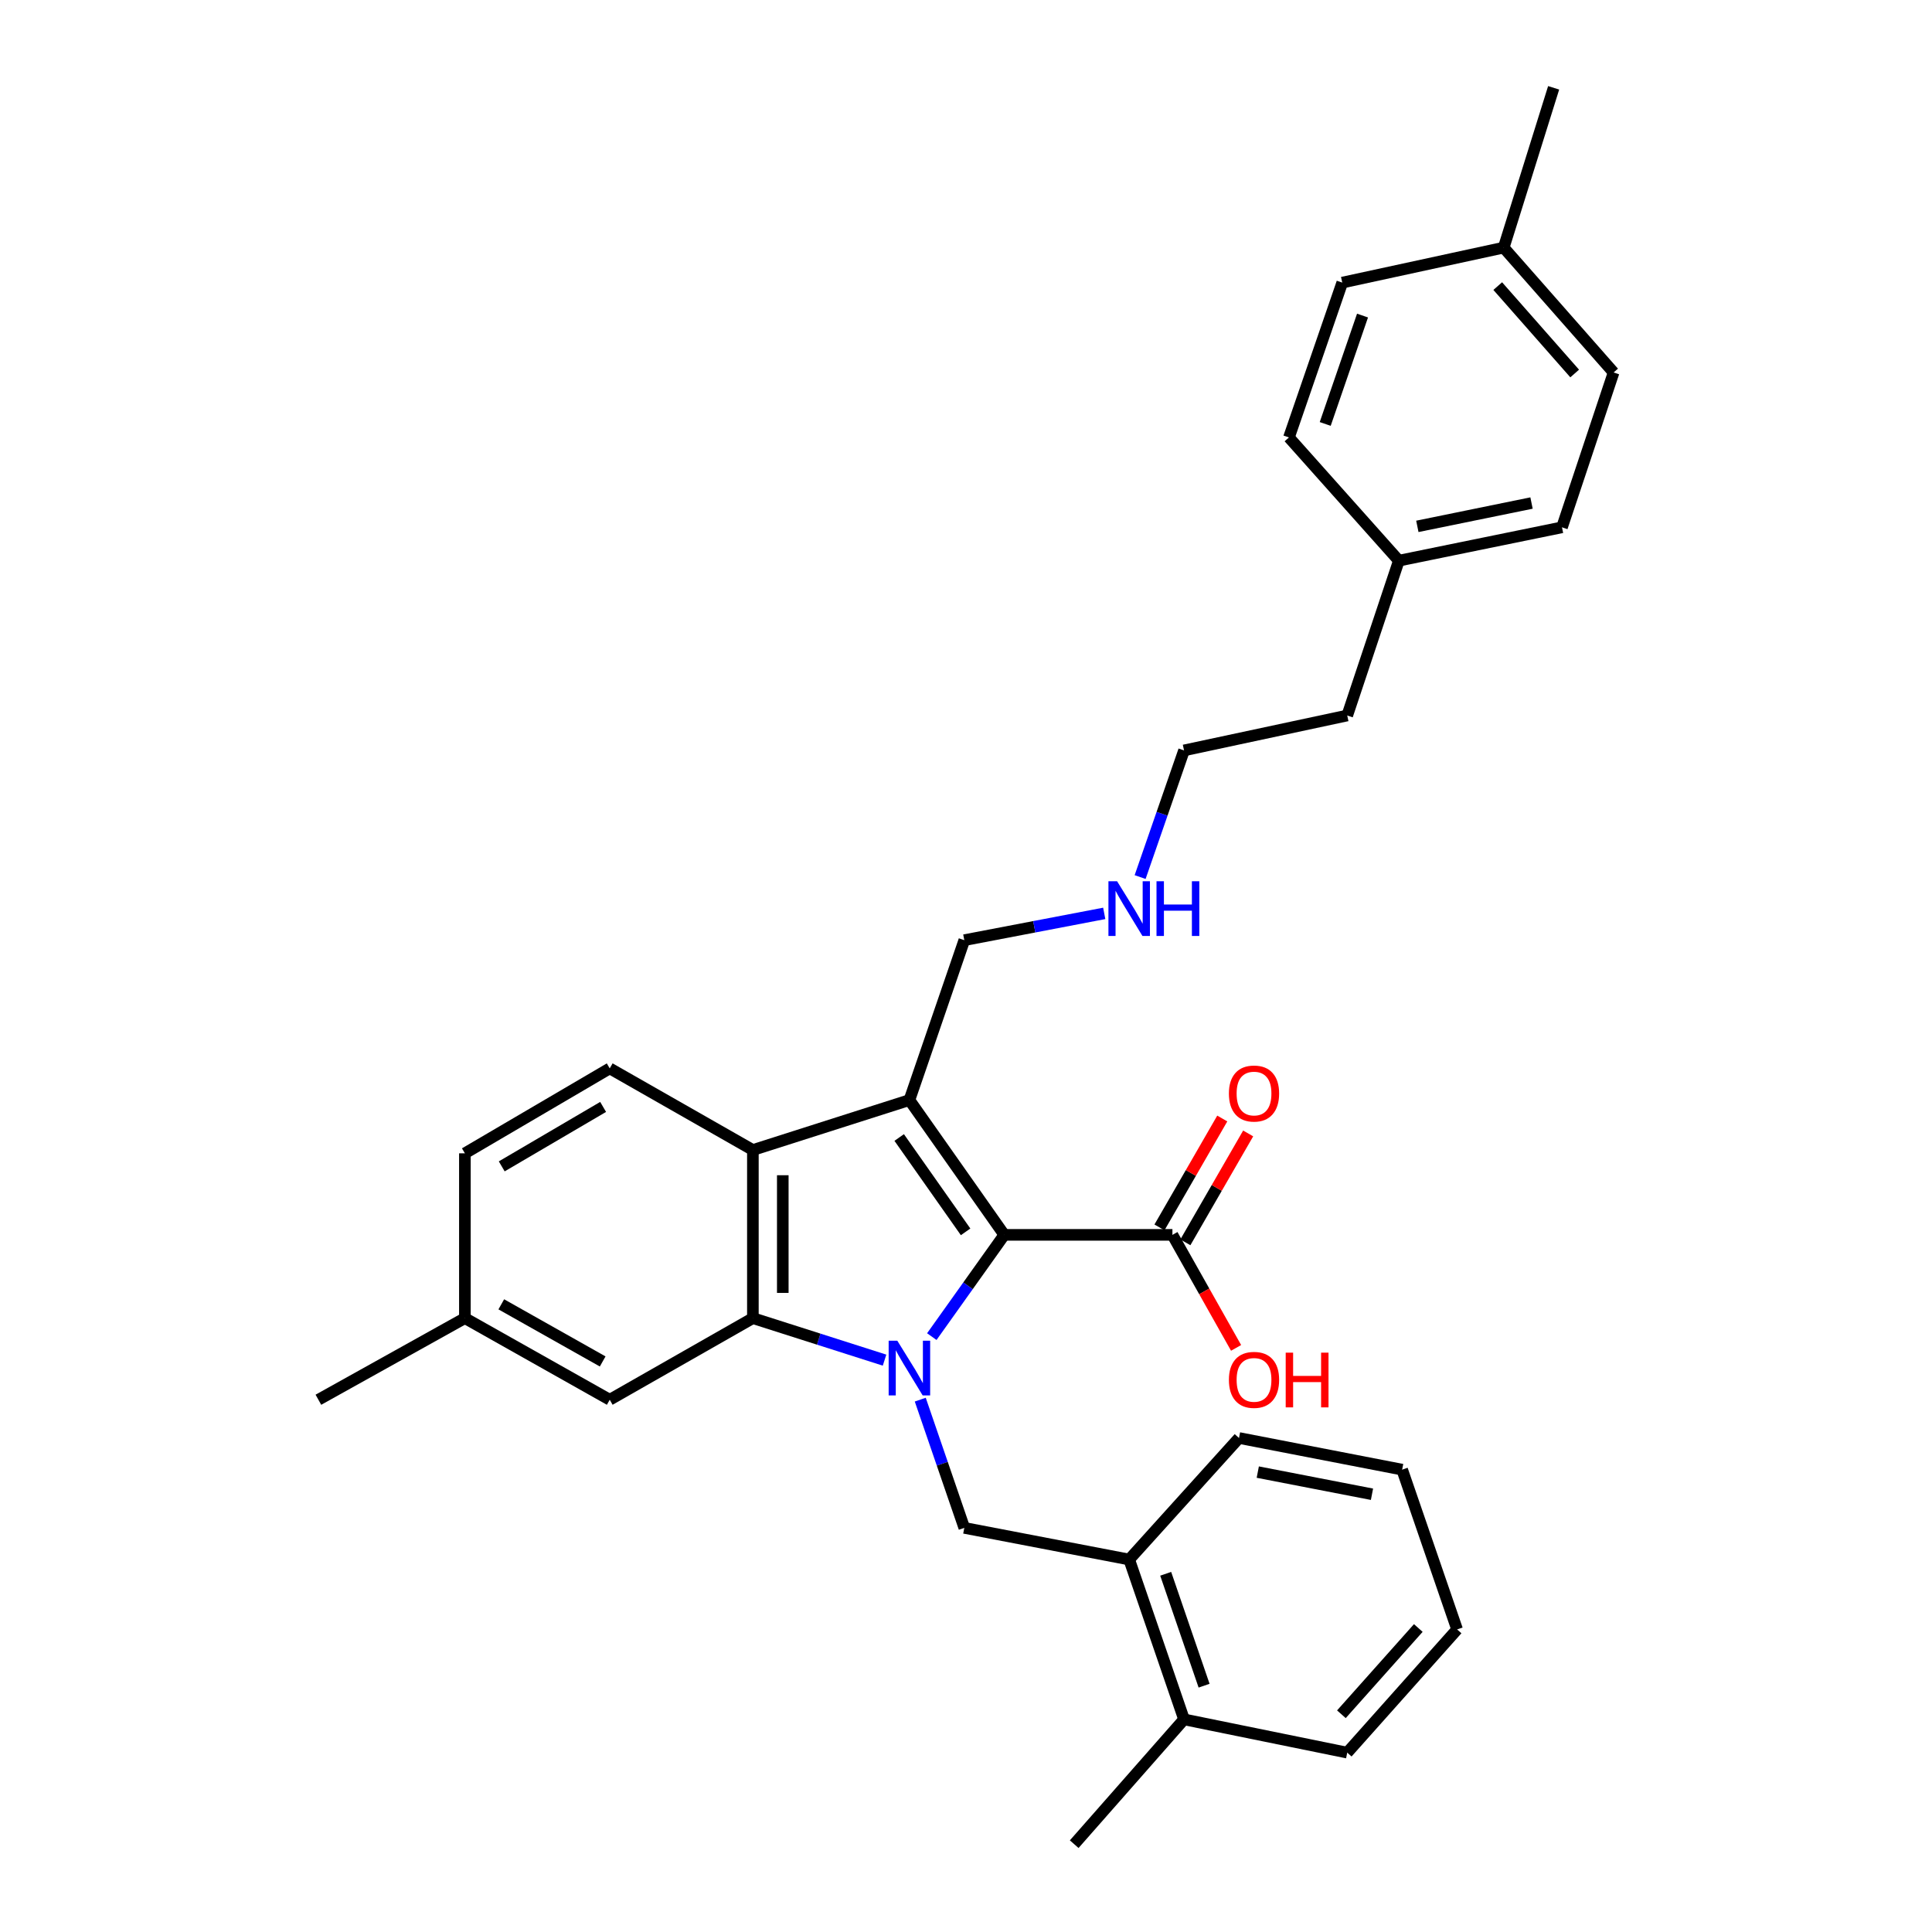 <?xml version='1.0' encoding='iso-8859-1'?>
<svg version='1.1' baseProfile='full'
              xmlns='http://www.w3.org/2000/svg'
                      xmlns:rdkit='http://www.rdkit.org/xml'
                      xmlns:xlink='http://www.w3.org/1999/xlink'
                  xml:space='preserve'
width='1000px' height='1000px' viewBox='0 0 1000 1000'>
<!-- END OF HEADER -->
<rect style='opacity:1.0;fill:#FFFFFF;stroke:none' width='1000' height='1000' x='0' y='0'> </rect>
<path class='bond-0' d='M 482.301,691.832 L 501.059,665.498' style='fill:none;fill-rule:evenodd;stroke:#0000FF;stroke-width:6px;stroke-linecap:butt;stroke-linejoin:miter;stroke-opacity:1' />
<path class='bond-0' d='M 501.059,665.498 L 519.818,639.163' style='fill:none;fill-rule:evenodd;stroke:#000000;stroke-width:6px;stroke-linecap:butt;stroke-linejoin:miter;stroke-opacity:1' />
<path class='bond-2' d='M 457.842,704.004 L 423.766,693.134' style='fill:none;fill-rule:evenodd;stroke:#0000FF;stroke-width:6px;stroke-linecap:butt;stroke-linejoin:miter;stroke-opacity:1' />
<path class='bond-2' d='M 423.766,693.134 L 389.691,682.264' style='fill:none;fill-rule:evenodd;stroke:#000000;stroke-width:6px;stroke-linecap:butt;stroke-linejoin:miter;stroke-opacity:1' />
<path class='bond-4' d='M 476.323,724.455 L 487.723,757.641' style='fill:none;fill-rule:evenodd;stroke:#0000FF;stroke-width:6px;stroke-linecap:butt;stroke-linejoin:miter;stroke-opacity:1' />
<path class='bond-4' d='M 487.723,757.641 L 499.123,790.827' style='fill:none;fill-rule:evenodd;stroke:#000000;stroke-width:6px;stroke-linecap:butt;stroke-linejoin:miter;stroke-opacity:1' />
<path class='bond-1' d='M 519.818,639.163 L 470.707,569.392' style='fill:none;fill-rule:evenodd;stroke:#000000;stroke-width:6px;stroke-linecap:butt;stroke-linejoin:miter;stroke-opacity:1' />
<path class='bond-1' d='M 499.796,637.605 L 465.419,588.766' style='fill:none;fill-rule:evenodd;stroke:#000000;stroke-width:6px;stroke-linecap:butt;stroke-linejoin:miter;stroke-opacity:1' />
<path class='bond-5' d='M 519.818,639.163 L 606.844,639.163' style='fill:none;fill-rule:evenodd;stroke:#000000;stroke-width:6px;stroke-linecap:butt;stroke-linejoin:miter;stroke-opacity:1' />
<path class='bond-10' d='M 470.707,569.392 L 499.123,486.631' style='fill:none;fill-rule:evenodd;stroke:#000000;stroke-width:6px;stroke-linecap:butt;stroke-linejoin:miter;stroke-opacity:1' />
<path class='bond-31' d='M 470.707,569.392 L 389.691,595.246' style='fill:none;fill-rule:evenodd;stroke:#000000;stroke-width:6px;stroke-linecap:butt;stroke-linejoin:miter;stroke-opacity:1' />
<path class='bond-3' d='M 389.691,682.264 L 389.691,595.246' style='fill:none;fill-rule:evenodd;stroke:#000000;stroke-width:6px;stroke-linecap:butt;stroke-linejoin:miter;stroke-opacity:1' />
<path class='bond-3' d='M 405.167,669.211 L 405.167,608.298' style='fill:none;fill-rule:evenodd;stroke:#000000;stroke-width:6px;stroke-linecap:butt;stroke-linejoin:miter;stroke-opacity:1' />
<path class='bond-8' d='M 389.691,682.264 L 315.596,724.504' style='fill:none;fill-rule:evenodd;stroke:#000000;stroke-width:6px;stroke-linecap:butt;stroke-linejoin:miter;stroke-opacity:1' />
<path class='bond-6' d='M 389.691,595.246 L 315.596,552.996' style='fill:none;fill-rule:evenodd;stroke:#000000;stroke-width:6px;stroke-linecap:butt;stroke-linejoin:miter;stroke-opacity:1' />
<path class='bond-7' d='M 499.123,790.827 L 584.464,807.206' style='fill:none;fill-rule:evenodd;stroke:#000000;stroke-width:6px;stroke-linecap:butt;stroke-linejoin:miter;stroke-opacity:1' />
<path class='bond-9' d='M 613.547,643.029 L 629.798,614.848' style='fill:none;fill-rule:evenodd;stroke:#000000;stroke-width:6px;stroke-linecap:butt;stroke-linejoin:miter;stroke-opacity:1' />
<path class='bond-9' d='M 629.798,614.848 L 646.049,586.667' style='fill:none;fill-rule:evenodd;stroke:#FF0000;stroke-width:6px;stroke-linecap:butt;stroke-linejoin:miter;stroke-opacity:1' />
<path class='bond-9' d='M 600.141,635.298 L 616.392,607.117' style='fill:none;fill-rule:evenodd;stroke:#000000;stroke-width:6px;stroke-linecap:butt;stroke-linejoin:miter;stroke-opacity:1' />
<path class='bond-9' d='M 616.392,607.117 L 632.643,578.935' style='fill:none;fill-rule:evenodd;stroke:#FF0000;stroke-width:6px;stroke-linecap:butt;stroke-linejoin:miter;stroke-opacity:1' />
<path class='bond-12' d='M 606.844,639.163 L 623.321,668.414' style='fill:none;fill-rule:evenodd;stroke:#000000;stroke-width:6px;stroke-linecap:butt;stroke-linejoin:miter;stroke-opacity:1' />
<path class='bond-12' d='M 623.321,668.414 L 639.798,697.664' style='fill:none;fill-rule:evenodd;stroke:#FF0000;stroke-width:6px;stroke-linecap:butt;stroke-linejoin:miter;stroke-opacity:1' />
<path class='bond-32' d='M 315.596,552.996 L 240.623,596.957' style='fill:none;fill-rule:evenodd;stroke:#000000;stroke-width:6px;stroke-linecap:butt;stroke-linejoin:miter;stroke-opacity:1' />
<path class='bond-32' d='M 312.178,572.941 L 259.697,603.713' style='fill:none;fill-rule:evenodd;stroke:#000000;stroke-width:6px;stroke-linecap:butt;stroke-linejoin:miter;stroke-opacity:1' />
<path class='bond-11' d='M 584.464,807.206 L 612.854,889.942' style='fill:none;fill-rule:evenodd;stroke:#000000;stroke-width:6px;stroke-linecap:butt;stroke-linejoin:miter;stroke-opacity:1' />
<path class='bond-11' d='M 603.361,814.593 L 623.234,872.509' style='fill:none;fill-rule:evenodd;stroke:#000000;stroke-width:6px;stroke-linecap:butt;stroke-linejoin:miter;stroke-opacity:1' />
<path class='bond-22' d='M 584.464,807.206 L 641.304,744.305' style='fill:none;fill-rule:evenodd;stroke:#000000;stroke-width:6px;stroke-linecap:butt;stroke-linejoin:miter;stroke-opacity:1' />
<path class='bond-14' d='M 315.596,724.504 L 240.623,682.264' style='fill:none;fill-rule:evenodd;stroke:#000000;stroke-width:6px;stroke-linecap:butt;stroke-linejoin:miter;stroke-opacity:1' />
<path class='bond-14' d='M 311.946,704.685 L 259.466,675.116' style='fill:none;fill-rule:evenodd;stroke:#000000;stroke-width:6px;stroke-linecap:butt;stroke-linejoin:miter;stroke-opacity:1' />
<path class='bond-15' d='M 499.123,486.631 L 535.337,479.698' style='fill:none;fill-rule:evenodd;stroke:#000000;stroke-width:6px;stroke-linecap:butt;stroke-linejoin:miter;stroke-opacity:1' />
<path class='bond-15' d='M 535.337,479.698 L 571.552,472.766' style='fill:none;fill-rule:evenodd;stroke:#0000FF;stroke-width:6px;stroke-linecap:butt;stroke-linejoin:miter;stroke-opacity:1' />
<path class='bond-23' d='M 612.854,889.942 L 556.006,954.545' style='fill:none;fill-rule:evenodd;stroke:#000000;stroke-width:6px;stroke-linecap:butt;stroke-linejoin:miter;stroke-opacity:1' />
<path class='bond-24' d='M 612.854,889.942 L 697.327,907.163' style='fill:none;fill-rule:evenodd;stroke:#000000;stroke-width:6px;stroke-linecap:butt;stroke-linejoin:miter;stroke-opacity:1' />
<path class='bond-13' d='M 240.623,596.957 L 240.623,682.264' style='fill:none;fill-rule:evenodd;stroke:#000000;stroke-width:6px;stroke-linecap:butt;stroke-linejoin:miter;stroke-opacity:1' />
<path class='bond-27' d='M 240.623,682.264 L 164.8,724.504' style='fill:none;fill-rule:evenodd;stroke:#000000;stroke-width:6px;stroke-linecap:butt;stroke-linejoin:miter;stroke-opacity:1' />
<path class='bond-25' d='M 590.125,453.968 L 601.489,421.189' style='fill:none;fill-rule:evenodd;stroke:#0000FF;stroke-width:6px;stroke-linecap:butt;stroke-linejoin:miter;stroke-opacity:1' />
<path class='bond-25' d='M 601.489,421.189 L 612.854,388.41' style='fill:none;fill-rule:evenodd;stroke:#000000;stroke-width:6px;stroke-linecap:butt;stroke-linejoin:miter;stroke-opacity:1' />
<path class='bond-16' d='M 778.309,128.165 L 835.2,192.794' style='fill:none;fill-rule:evenodd;stroke:#000000;stroke-width:6px;stroke-linecap:butt;stroke-linejoin:miter;stroke-opacity:1' />
<path class='bond-16' d='M 775.226,148.085 L 815.05,193.325' style='fill:none;fill-rule:evenodd;stroke:#000000;stroke-width:6px;stroke-linecap:butt;stroke-linejoin:miter;stroke-opacity:1' />
<path class='bond-28' d='M 778.309,128.165 L 804.162,45.455' style='fill:none;fill-rule:evenodd;stroke:#000000;stroke-width:6px;stroke-linecap:butt;stroke-linejoin:miter;stroke-opacity:1' />
<path class='bond-34' d='M 778.309,128.165 L 694.747,146.28' style='fill:none;fill-rule:evenodd;stroke:#000000;stroke-width:6px;stroke-linecap:butt;stroke-linejoin:miter;stroke-opacity:1' />
<path class='bond-17' d='M 724.049,290.198 L 697.327,370.337' style='fill:none;fill-rule:evenodd;stroke:#000000;stroke-width:6px;stroke-linecap:butt;stroke-linejoin:miter;stroke-opacity:1' />
<path class='bond-20' d='M 724.049,290.198 L 667.157,226.42' style='fill:none;fill-rule:evenodd;stroke:#000000;stroke-width:6px;stroke-linecap:butt;stroke-linejoin:miter;stroke-opacity:1' />
<path class='bond-21' d='M 724.049,290.198 L 808.478,272.942' style='fill:none;fill-rule:evenodd;stroke:#000000;stroke-width:6px;stroke-linecap:butt;stroke-linejoin:miter;stroke-opacity:1' />
<path class='bond-21' d='M 733.614,272.447 L 792.715,260.368' style='fill:none;fill-rule:evenodd;stroke:#000000;stroke-width:6px;stroke-linecap:butt;stroke-linejoin:miter;stroke-opacity:1' />
<path class='bond-18' d='M 694.747,146.28 L 667.157,226.42' style='fill:none;fill-rule:evenodd;stroke:#000000;stroke-width:6px;stroke-linecap:butt;stroke-linejoin:miter;stroke-opacity:1' />
<path class='bond-18' d='M 705.242,163.339 L 685.929,219.437' style='fill:none;fill-rule:evenodd;stroke:#000000;stroke-width:6px;stroke-linecap:butt;stroke-linejoin:miter;stroke-opacity:1' />
<path class='bond-19' d='M 835.2,192.794 L 808.478,272.942' style='fill:none;fill-rule:evenodd;stroke:#000000;stroke-width:6px;stroke-linecap:butt;stroke-linejoin:miter;stroke-opacity:1' />
<path class='bond-29' d='M 641.304,744.305 L 725.751,760.684' style='fill:none;fill-rule:evenodd;stroke:#000000;stroke-width:6px;stroke-linecap:butt;stroke-linejoin:miter;stroke-opacity:1' />
<path class='bond-29' d='M 651.024,761.954 L 710.137,773.42' style='fill:none;fill-rule:evenodd;stroke:#000000;stroke-width:6px;stroke-linecap:butt;stroke-linejoin:miter;stroke-opacity:1' />
<path class='bond-33' d='M 697.327,907.163 L 754.192,843.385' style='fill:none;fill-rule:evenodd;stroke:#000000;stroke-width:6px;stroke-linecap:butt;stroke-linejoin:miter;stroke-opacity:1' />
<path class='bond-33' d='M 694.305,887.297 L 734.111,842.653' style='fill:none;fill-rule:evenodd;stroke:#000000;stroke-width:6px;stroke-linecap:butt;stroke-linejoin:miter;stroke-opacity:1' />
<path class='bond-26' d='M 612.854,388.41 L 697.327,370.337' style='fill:none;fill-rule:evenodd;stroke:#000000;stroke-width:6px;stroke-linecap:butt;stroke-linejoin:miter;stroke-opacity:1' />
<path class='bond-30' d='M 725.751,760.684 L 754.192,843.385' style='fill:none;fill-rule:evenodd;stroke:#000000;stroke-width:6px;stroke-linecap:butt;stroke-linejoin:miter;stroke-opacity:1' />
<path  class='atom-0' d='M 464.447 693.948
L 473.727 708.948
Q 474.647 710.428, 476.127 713.108
Q 477.607 715.788, 477.687 715.948
L 477.687 693.948
L 481.447 693.948
L 481.447 722.268
L 477.567 722.268
L 467.607 705.868
Q 466.447 703.948, 465.207 701.748
Q 464.007 699.548, 463.647 698.868
L 463.647 722.268
L 459.967 722.268
L 459.967 693.948
L 464.447 693.948
' fill='#0000FF'/>
<path  class='atom-10' d='M 636.076 566.007
Q 636.076 559.207, 639.436 555.407
Q 642.796 551.607, 649.076 551.607
Q 655.356 551.607, 658.716 555.407
Q 662.076 559.207, 662.076 566.007
Q 662.076 572.887, 658.676 576.807
Q 655.276 580.687, 649.076 580.687
Q 642.836 580.687, 639.436 576.807
Q 636.076 572.927, 636.076 566.007
M 649.076 577.487
Q 653.396 577.487, 655.716 574.607
Q 658.076 571.687, 658.076 566.007
Q 658.076 560.447, 655.716 557.647
Q 653.396 554.807, 649.076 554.807
Q 644.756 554.807, 642.396 557.607
Q 640.076 560.407, 640.076 566.007
Q 640.076 571.727, 642.396 574.607
Q 644.756 577.487, 649.076 577.487
' fill='#FF0000'/>
<path  class='atom-13' d='M 636.076 714.215
Q 636.076 707.415, 639.436 703.615
Q 642.796 699.815, 649.076 699.815
Q 655.356 699.815, 658.716 703.615
Q 662.076 707.415, 662.076 714.215
Q 662.076 721.095, 658.676 725.015
Q 655.276 728.895, 649.076 728.895
Q 642.836 728.895, 639.436 725.015
Q 636.076 721.135, 636.076 714.215
M 649.076 725.695
Q 653.396 725.695, 655.716 722.815
Q 658.076 719.895, 658.076 714.215
Q 658.076 708.655, 655.716 705.855
Q 653.396 703.015, 649.076 703.015
Q 644.756 703.015, 642.396 705.815
Q 640.076 708.615, 640.076 714.215
Q 640.076 719.935, 642.396 722.815
Q 644.756 725.695, 649.076 725.695
' fill='#FF0000'/>
<path  class='atom-13' d='M 665.476 700.135
L 669.316 700.135
L 669.316 712.175
L 683.796 712.175
L 683.796 700.135
L 687.636 700.135
L 687.636 728.455
L 683.796 728.455
L 683.796 715.375
L 669.316 715.375
L 669.316 728.455
L 665.476 728.455
L 665.476 700.135
' fill='#FF0000'/>
<path  class='atom-16' d='M 578.204 456.135
L 587.484 471.135
Q 588.404 472.615, 589.884 475.295
Q 591.364 477.975, 591.444 478.135
L 591.444 456.135
L 595.204 456.135
L 595.204 484.455
L 591.324 484.455
L 581.364 468.055
Q 580.204 466.135, 578.964 463.935
Q 577.764 461.735, 577.404 461.055
L 577.404 484.455
L 573.724 484.455
L 573.724 456.135
L 578.204 456.135
' fill='#0000FF'/>
<path  class='atom-16' d='M 598.604 456.135
L 602.444 456.135
L 602.444 468.175
L 616.924 468.175
L 616.924 456.135
L 620.764 456.135
L 620.764 484.455
L 616.924 484.455
L 616.924 471.375
L 602.444 471.375
L 602.444 484.455
L 598.604 484.455
L 598.604 456.135
' fill='#0000FF'/>
</svg>
